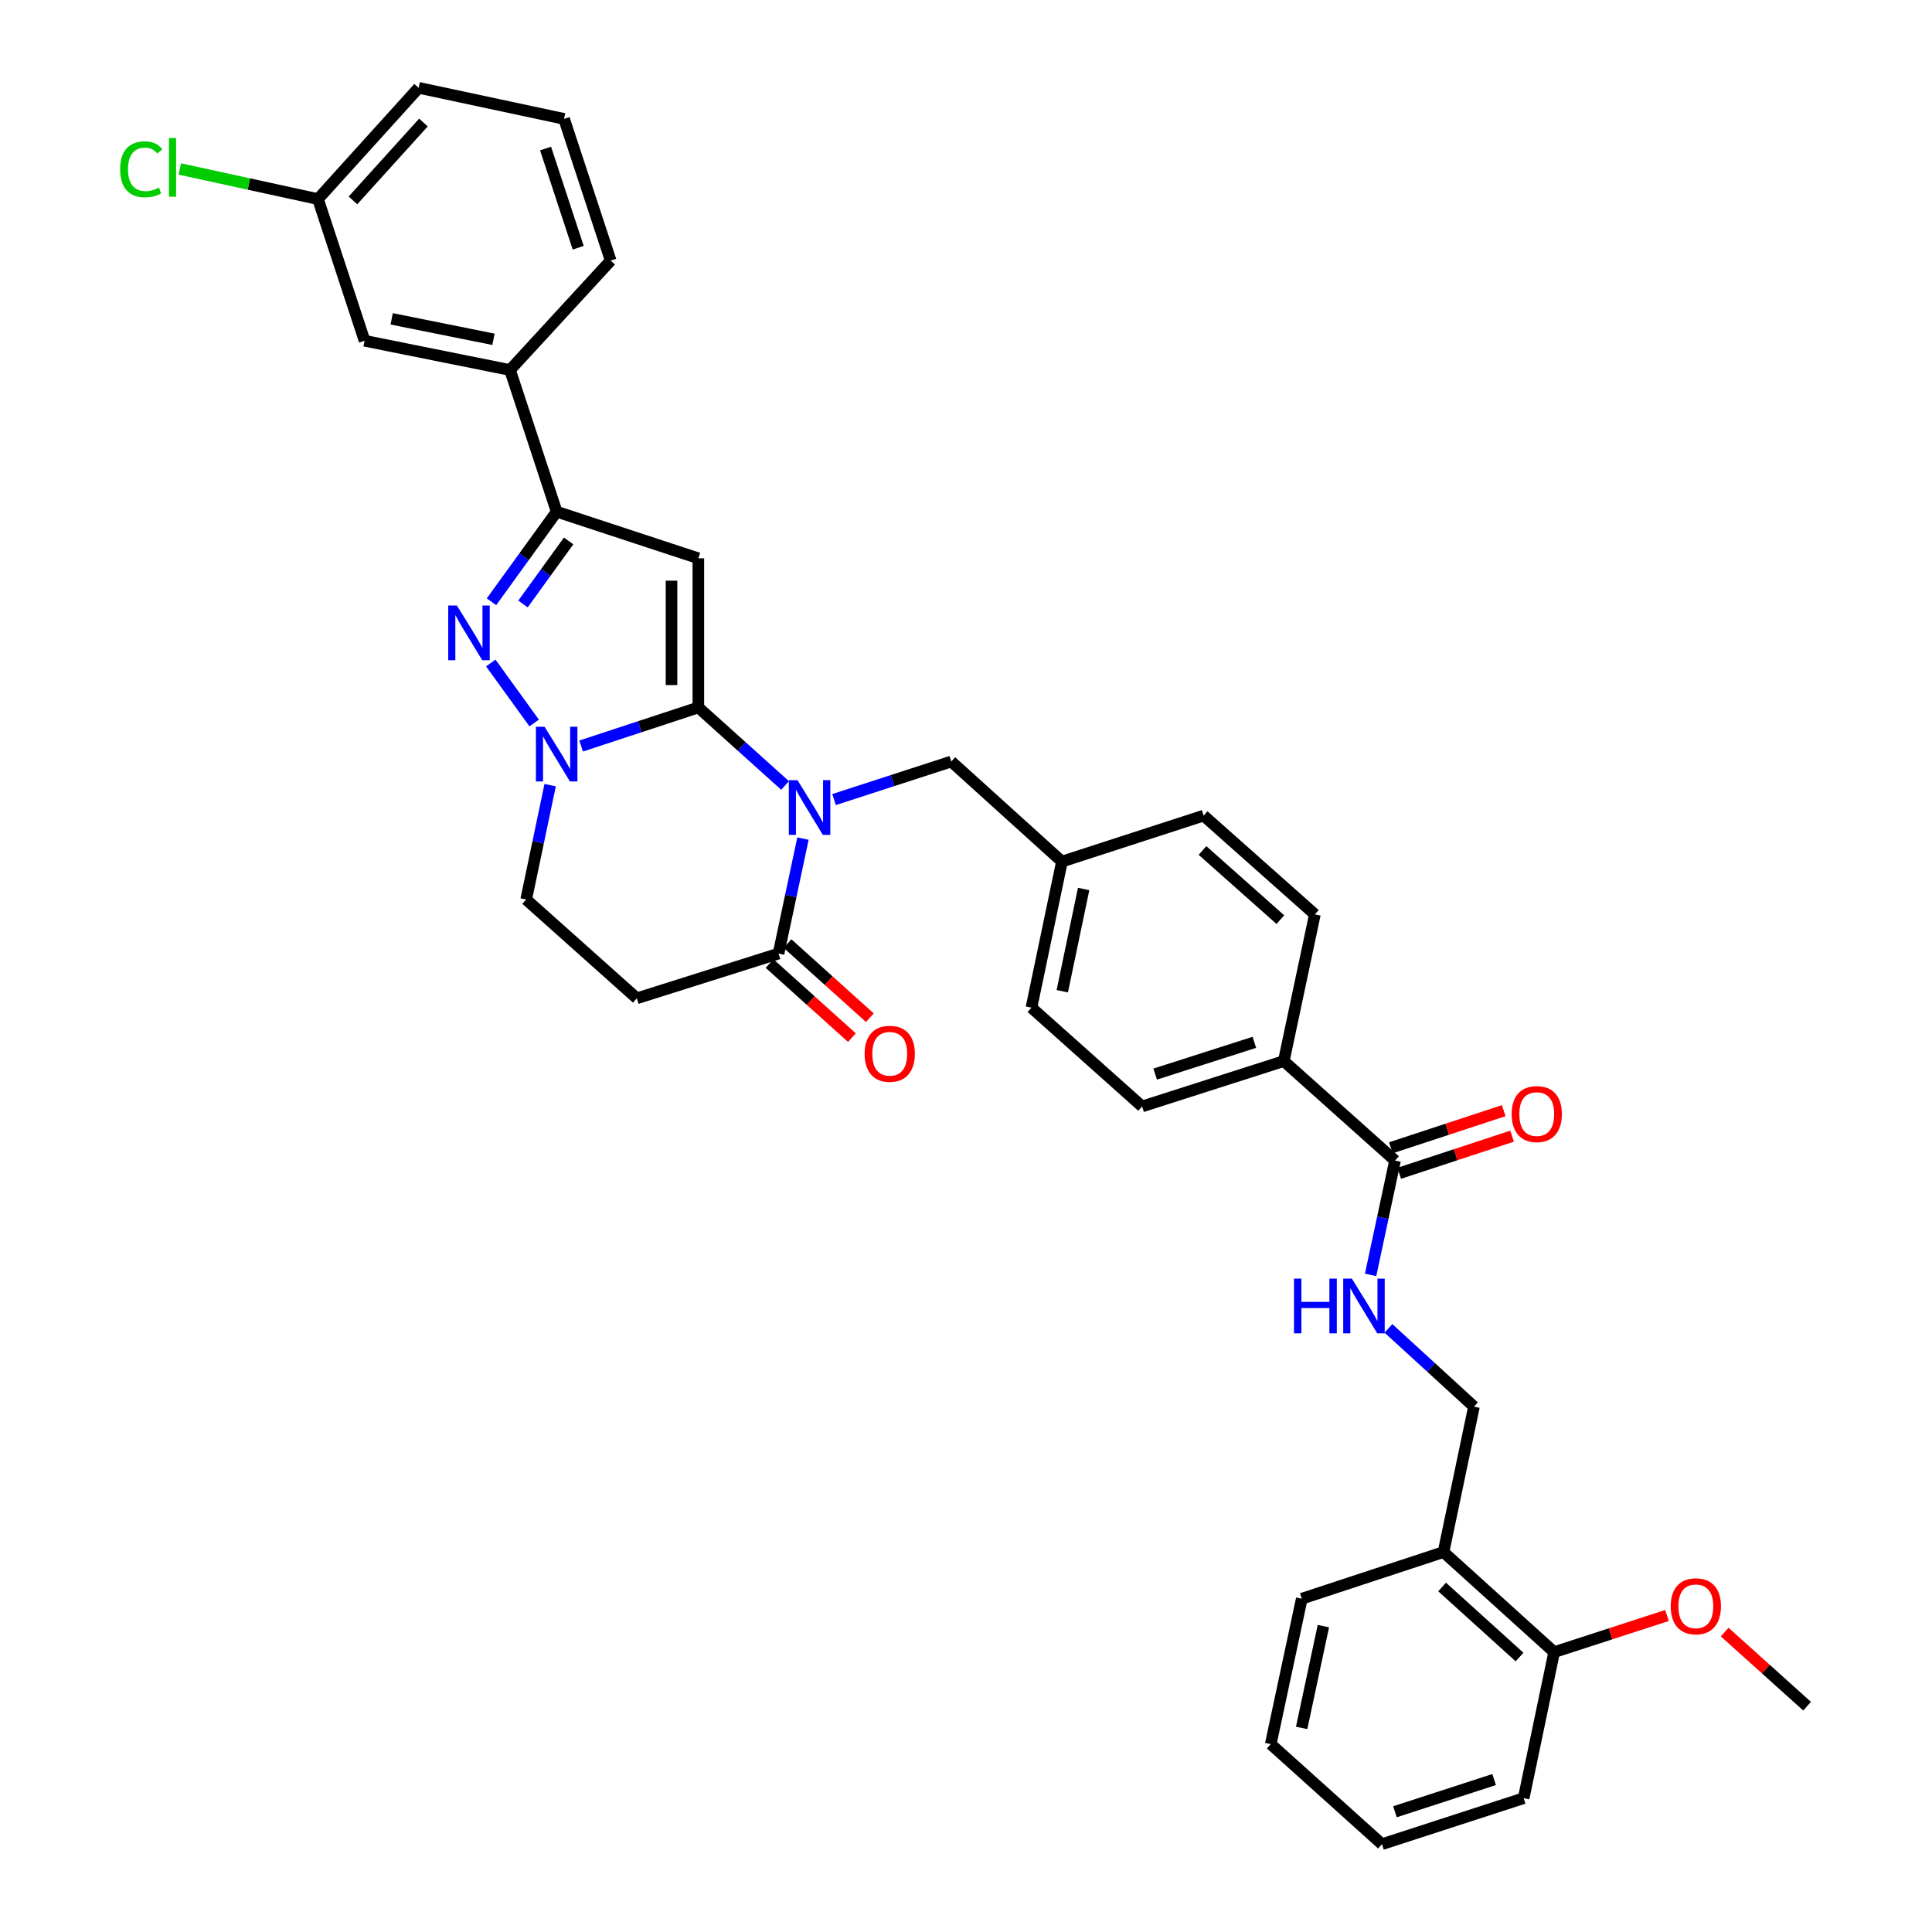 <?xml version='1.0' encoding='iso-8859-1'?>
<svg version='1.1' baseProfile='full'
              xmlns='http://www.w3.org/2000/svg'
                      xmlns:rdkit='http://www.rdkit.org/xml'
                      xmlns:xlink='http://www.w3.org/1999/xlink'
                  xml:space='preserve'
width='1000px' height='1000px' viewBox='0 0 1000 1000'>
<!-- END OF HEADER -->
<rect style='opacity:1.0;fill:#FFFFFF;stroke:none' width='1000' height='1000' x='0' y='0'> </rect>
<path class='bond-0' d='M 361.463,366.181 L 383.911,386.373' style='fill:none;fill-rule:evenodd;stroke:#000000;stroke-width:6px;stroke-linecap:butt;stroke-linejoin:miter;stroke-opacity:1' />
<path class='bond-0' d='M 383.911,386.373 L 406.359,406.565' style='fill:none;fill-rule:evenodd;stroke:#0000FF;stroke-width:6px;stroke-linecap:butt;stroke-linejoin:miter;stroke-opacity:1' />
<path class='bond-1' d='M 361.463,366.181 L 361.463,288.978' style='fill:none;fill-rule:evenodd;stroke:#000000;stroke-width:6px;stroke-linecap:butt;stroke-linejoin:miter;stroke-opacity:1' />
<path class='bond-1' d='M 347.573,354.601 L 347.573,300.559' style='fill:none;fill-rule:evenodd;stroke:#000000;stroke-width:6px;stroke-linecap:butt;stroke-linejoin:miter;stroke-opacity:1' />
<path class='bond-2' d='M 361.463,366.181 L 331.129,376.162' style='fill:none;fill-rule:evenodd;stroke:#000000;stroke-width:6px;stroke-linecap:butt;stroke-linejoin:miter;stroke-opacity:1' />
<path class='bond-2' d='M 331.129,376.162 L 300.796,386.142' style='fill:none;fill-rule:evenodd;stroke:#0000FF;stroke-width:6px;stroke-linecap:butt;stroke-linejoin:miter;stroke-opacity:1' />
<path class='bond-5' d='M 415.616,434.059 L 409.293,463.812' style='fill:none;fill-rule:evenodd;stroke:#0000FF;stroke-width:6px;stroke-linecap:butt;stroke-linejoin:miter;stroke-opacity:1' />
<path class='bond-5' d='M 409.293,463.812 L 402.97,493.564' style='fill:none;fill-rule:evenodd;stroke:#000000;stroke-width:6px;stroke-linecap:butt;stroke-linejoin:miter;stroke-opacity:1' />
<path class='bond-8' d='M 431.703,413.855 L 462.046,404.008' style='fill:none;fill-rule:evenodd;stroke:#0000FF;stroke-width:6px;stroke-linecap:butt;stroke-linejoin:miter;stroke-opacity:1' />
<path class='bond-8' d='M 462.046,404.008 L 492.388,394.161' style='fill:none;fill-rule:evenodd;stroke:#000000;stroke-width:6px;stroke-linecap:butt;stroke-linejoin:miter;stroke-opacity:1' />
<path class='bond-4' d='M 361.463,288.978 L 288.126,264.849' style='fill:none;fill-rule:evenodd;stroke:#000000;stroke-width:6px;stroke-linecap:butt;stroke-linejoin:miter;stroke-opacity:1' />
<path class='bond-3' d='M 276.483,374.215 L 254.029,343.175' style='fill:none;fill-rule:evenodd;stroke:#0000FF;stroke-width:6px;stroke-linecap:butt;stroke-linejoin:miter;stroke-opacity:1' />
<path class='bond-11' d='M 284.754,406.393 L 278.55,435.989' style='fill:none;fill-rule:evenodd;stroke:#0000FF;stroke-width:6px;stroke-linecap:butt;stroke-linejoin:miter;stroke-opacity:1' />
<path class='bond-11' d='M 278.55,435.989 L 272.346,465.585' style='fill:none;fill-rule:evenodd;stroke:#000000;stroke-width:6px;stroke-linecap:butt;stroke-linejoin:miter;stroke-opacity:1' />
<path class='bond-35' d='M 254.39,311.48 L 271.258,288.165' style='fill:none;fill-rule:evenodd;stroke:#0000FF;stroke-width:6px;stroke-linecap:butt;stroke-linejoin:miter;stroke-opacity:1' />
<path class='bond-35' d='M 271.258,288.165 L 288.126,264.849' style='fill:none;fill-rule:evenodd;stroke:#000000;stroke-width:6px;stroke-linecap:butt;stroke-linejoin:miter;stroke-opacity:1' />
<path class='bond-35' d='M 270.704,312.627 L 282.511,296.306' style='fill:none;fill-rule:evenodd;stroke:#0000FF;stroke-width:6px;stroke-linecap:butt;stroke-linejoin:miter;stroke-opacity:1' />
<path class='bond-35' d='M 282.511,296.306 L 294.319,279.985' style='fill:none;fill-rule:evenodd;stroke:#000000;stroke-width:6px;stroke-linecap:butt;stroke-linejoin:miter;stroke-opacity:1' />
<path class='bond-9' d='M 288.126,264.849 L 263.981,191.512' style='fill:none;fill-rule:evenodd;stroke:#000000;stroke-width:6px;stroke-linecap:butt;stroke-linejoin:miter;stroke-opacity:1' />
<path class='bond-15' d='M 398.324,498.727 L 419.635,517.903' style='fill:none;fill-rule:evenodd;stroke:#000000;stroke-width:6px;stroke-linecap:butt;stroke-linejoin:miter;stroke-opacity:1' />
<path class='bond-15' d='M 419.635,517.903 L 440.946,537.08' style='fill:none;fill-rule:evenodd;stroke:#FF0000;stroke-width:6px;stroke-linecap:butt;stroke-linejoin:miter;stroke-opacity:1' />
<path class='bond-15' d='M 407.615,488.402 L 428.926,507.579' style='fill:none;fill-rule:evenodd;stroke:#000000;stroke-width:6px;stroke-linecap:butt;stroke-linejoin:miter;stroke-opacity:1' />
<path class='bond-15' d='M 428.926,507.579 L 450.236,526.755' style='fill:none;fill-rule:evenodd;stroke:#FF0000;stroke-width:6px;stroke-linecap:butt;stroke-linejoin:miter;stroke-opacity:1' />
<path class='bond-36' d='M 402.97,493.564 L 329.617,516.729' style='fill:none;fill-rule:evenodd;stroke:#000000;stroke-width:6px;stroke-linecap:butt;stroke-linejoin:miter;stroke-opacity:1' />
<path class='bond-6' d='M 329.617,516.729 L 272.346,465.585' style='fill:none;fill-rule:evenodd;stroke:#000000;stroke-width:6px;stroke-linecap:butt;stroke-linejoin:miter;stroke-opacity:1' />
<path class='bond-7' d='M 722.068,600.692 L 664.488,549.216' style='fill:none;fill-rule:evenodd;stroke:#000000;stroke-width:6px;stroke-linecap:butt;stroke-linejoin:miter;stroke-opacity:1' />
<path class='bond-10' d='M 722.068,600.692 L 715.746,630.287' style='fill:none;fill-rule:evenodd;stroke:#000000;stroke-width:6px;stroke-linecap:butt;stroke-linejoin:miter;stroke-opacity:1' />
<path class='bond-10' d='M 715.746,630.287 L 709.423,659.882' style='fill:none;fill-rule:evenodd;stroke:#0000FF;stroke-width:6px;stroke-linecap:butt;stroke-linejoin:miter;stroke-opacity:1' />
<path class='bond-17' d='M 724.238,607.289 L 753.449,597.68' style='fill:none;fill-rule:evenodd;stroke:#000000;stroke-width:6px;stroke-linecap:butt;stroke-linejoin:miter;stroke-opacity:1' />
<path class='bond-17' d='M 753.449,597.68 L 782.66,588.071' style='fill:none;fill-rule:evenodd;stroke:#FF0000;stroke-width:6px;stroke-linecap:butt;stroke-linejoin:miter;stroke-opacity:1' />
<path class='bond-17' d='M 719.898,594.095 L 749.109,584.486' style='fill:none;fill-rule:evenodd;stroke:#000000;stroke-width:6px;stroke-linecap:butt;stroke-linejoin:miter;stroke-opacity:1' />
<path class='bond-17' d='M 749.109,584.486 L 778.32,574.877' style='fill:none;fill-rule:evenodd;stroke:#FF0000;stroke-width:6px;stroke-linecap:butt;stroke-linejoin:miter;stroke-opacity:1' />
<path class='bond-21' d='M 492.388,394.161 L 549.659,445.954' style='fill:none;fill-rule:evenodd;stroke:#000000;stroke-width:6px;stroke-linecap:butt;stroke-linejoin:miter;stroke-opacity:1' />
<path class='bond-16' d='M 263.981,191.512 L 188.707,176.38' style='fill:none;fill-rule:evenodd;stroke:#000000;stroke-width:6px;stroke-linecap:butt;stroke-linejoin:miter;stroke-opacity:1' />
<path class='bond-16' d='M 255.427,175.625 L 202.735,165.032' style='fill:none;fill-rule:evenodd;stroke:#000000;stroke-width:6px;stroke-linecap:butt;stroke-linejoin:miter;stroke-opacity:1' />
<path class='bond-27' d='M 263.981,191.512 L 316.09,134.888' style='fill:none;fill-rule:evenodd;stroke:#000000;stroke-width:6px;stroke-linecap:butt;stroke-linejoin:miter;stroke-opacity:1' />
<path class='bond-14' d='M 718.657,687.564 L 740.788,707.824' style='fill:none;fill-rule:evenodd;stroke:#0000FF;stroke-width:6px;stroke-linecap:butt;stroke-linejoin:miter;stroke-opacity:1' />
<path class='bond-14' d='M 740.788,707.824 L 762.919,728.083' style='fill:none;fill-rule:evenodd;stroke:#000000;stroke-width:6px;stroke-linecap:butt;stroke-linejoin:miter;stroke-opacity:1' />
<path class='bond-12' d='M 747.154,803.349 L 762.919,728.083' style='fill:none;fill-rule:evenodd;stroke:#000000;stroke-width:6px;stroke-linecap:butt;stroke-linejoin:miter;stroke-opacity:1' />
<path class='bond-18' d='M 747.154,803.349 L 804.426,855.142' style='fill:none;fill-rule:evenodd;stroke:#000000;stroke-width:6px;stroke-linecap:butt;stroke-linejoin:miter;stroke-opacity:1' />
<path class='bond-18' d='M 746.429,821.42 L 786.519,857.675' style='fill:none;fill-rule:evenodd;stroke:#000000;stroke-width:6px;stroke-linecap:butt;stroke-linejoin:miter;stroke-opacity:1' />
<path class='bond-29' d='M 747.154,803.349 L 673.802,827.486' style='fill:none;fill-rule:evenodd;stroke:#000000;stroke-width:6px;stroke-linecap:butt;stroke-linejoin:miter;stroke-opacity:1' />
<path class='bond-13' d='M 664.488,549.216 L 591.151,572.697' style='fill:none;fill-rule:evenodd;stroke:#000000;stroke-width:6px;stroke-linecap:butt;stroke-linejoin:miter;stroke-opacity:1' />
<path class='bond-13' d='M 649.252,539.51 L 597.916,555.946' style='fill:none;fill-rule:evenodd;stroke:#000000;stroke-width:6px;stroke-linecap:butt;stroke-linejoin:miter;stroke-opacity:1' />
<path class='bond-37' d='M 664.488,549.216 L 680.577,473.293' style='fill:none;fill-rule:evenodd;stroke:#000000;stroke-width:6px;stroke-linecap:butt;stroke-linejoin:miter;stroke-opacity:1' />
<path class='bond-22' d='M 188.707,176.38 L 164.578,103.042' style='fill:none;fill-rule:evenodd;stroke:#000000;stroke-width:6px;stroke-linecap:butt;stroke-linejoin:miter;stroke-opacity:1' />
<path class='bond-26' d='M 804.426,855.142 L 833.631,845.659' style='fill:none;fill-rule:evenodd;stroke:#000000;stroke-width:6px;stroke-linecap:butt;stroke-linejoin:miter;stroke-opacity:1' />
<path class='bond-26' d='M 833.631,845.659 L 862.835,836.176' style='fill:none;fill-rule:evenodd;stroke:#FF0000;stroke-width:6px;stroke-linecap:butt;stroke-linejoin:miter;stroke-opacity:1' />
<path class='bond-30' d='M 804.426,855.142 L 788.646,930.732' style='fill:none;fill-rule:evenodd;stroke:#000000;stroke-width:6px;stroke-linecap:butt;stroke-linejoin:miter;stroke-opacity:1' />
<path class='bond-19' d='M 591.151,572.697 L 533.872,521.56' style='fill:none;fill-rule:evenodd;stroke:#000000;stroke-width:6px;stroke-linecap:butt;stroke-linejoin:miter;stroke-opacity:1' />
<path class='bond-20' d='M 680.577,473.293 L 622.997,422.156' style='fill:none;fill-rule:evenodd;stroke:#000000;stroke-width:6px;stroke-linecap:butt;stroke-linejoin:miter;stroke-opacity:1' />
<path class='bond-20' d='M 662.717,476.008 L 622.411,440.212' style='fill:none;fill-rule:evenodd;stroke:#000000;stroke-width:6px;stroke-linecap:butt;stroke-linejoin:miter;stroke-opacity:1' />
<path class='bond-23' d='M 549.659,445.954 L 622.997,422.156' style='fill:none;fill-rule:evenodd;stroke:#000000;stroke-width:6px;stroke-linecap:butt;stroke-linejoin:miter;stroke-opacity:1' />
<path class='bond-24' d='M 549.659,445.954 L 533.872,521.56' style='fill:none;fill-rule:evenodd;stroke:#000000;stroke-width:6px;stroke-linecap:butt;stroke-linejoin:miter;stroke-opacity:1' />
<path class='bond-24' d='M 560.888,460.134 L 549.836,513.058' style='fill:none;fill-rule:evenodd;stroke:#000000;stroke-width:6px;stroke-linecap:butt;stroke-linejoin:miter;stroke-opacity:1' />
<path class='bond-25' d='M 164.578,103.042 L 128.824,95.25' style='fill:none;fill-rule:evenodd;stroke:#000000;stroke-width:6px;stroke-linecap:butt;stroke-linejoin:miter;stroke-opacity:1' />
<path class='bond-25' d='M 128.824,95.25 L 93.07,87.458' style='fill:none;fill-rule:evenodd;stroke:#00CC00;stroke-width:6px;stroke-linecap:butt;stroke-linejoin:miter;stroke-opacity:1' />
<path class='bond-38' d='M 164.578,103.042 L 216.687,45.455' style='fill:none;fill-rule:evenodd;stroke:#000000;stroke-width:6px;stroke-linecap:butt;stroke-linejoin:miter;stroke-opacity:1' />
<path class='bond-38' d='M 182.693,103.724 L 219.17,63.412' style='fill:none;fill-rule:evenodd;stroke:#000000;stroke-width:6px;stroke-linecap:butt;stroke-linejoin:miter;stroke-opacity:1' />
<path class='bond-32' d='M 892.699,844.762 L 914.025,863.942' style='fill:none;fill-rule:evenodd;stroke:#FF0000;stroke-width:6px;stroke-linecap:butt;stroke-linejoin:miter;stroke-opacity:1' />
<path class='bond-32' d='M 914.025,863.942 L 935.351,883.122' style='fill:none;fill-rule:evenodd;stroke:#000000;stroke-width:6px;stroke-linecap:butt;stroke-linejoin:miter;stroke-opacity:1' />
<path class='bond-28' d='M 316.09,134.888 L 291.961,61.536' style='fill:none;fill-rule:evenodd;stroke:#000000;stroke-width:6px;stroke-linecap:butt;stroke-linejoin:miter;stroke-opacity:1' />
<path class='bond-28' d='M 299.277,128.226 L 282.386,76.879' style='fill:none;fill-rule:evenodd;stroke:#000000;stroke-width:6px;stroke-linecap:butt;stroke-linejoin:miter;stroke-opacity:1' />
<path class='bond-31' d='M 291.961,61.536 L 216.687,45.455' style='fill:none;fill-rule:evenodd;stroke:#000000;stroke-width:6px;stroke-linecap:butt;stroke-linejoin:miter;stroke-opacity:1' />
<path class='bond-33' d='M 673.802,827.486 L 657.736,902.753' style='fill:none;fill-rule:evenodd;stroke:#000000;stroke-width:6px;stroke-linecap:butt;stroke-linejoin:miter;stroke-opacity:1' />
<path class='bond-33' d='M 684.976,841.676 L 673.73,894.362' style='fill:none;fill-rule:evenodd;stroke:#000000;stroke-width:6px;stroke-linecap:butt;stroke-linejoin:miter;stroke-opacity:1' />
<path class='bond-39' d='M 788.646,930.732 L 715.309,954.545' style='fill:none;fill-rule:evenodd;stroke:#000000;stroke-width:6px;stroke-linecap:butt;stroke-linejoin:miter;stroke-opacity:1' />
<path class='bond-39' d='M 773.356,921.094 L 722.02,937.763' style='fill:none;fill-rule:evenodd;stroke:#000000;stroke-width:6px;stroke-linecap:butt;stroke-linejoin:miter;stroke-opacity:1' />
<path class='bond-34' d='M 657.736,902.753 L 715.309,954.545' style='fill:none;fill-rule:evenodd;stroke:#000000;stroke-width:6px;stroke-linecap:butt;stroke-linejoin:miter;stroke-opacity:1' />
<path  class='atom-1' d='M 412.775 403.806
L 422.055 418.806
Q 422.975 420.286, 424.455 422.966
Q 425.935 425.646, 426.015 425.806
L 426.015 403.806
L 429.775 403.806
L 429.775 432.126
L 425.895 432.126
L 415.935 415.726
Q 414.775 413.806, 413.535 411.606
Q 412.335 409.406, 411.975 408.726
L 411.975 432.126
L 408.295 432.126
L 408.295 403.806
L 412.775 403.806
' fill='#0000FF'/>
<path  class='atom-3' d='M 281.866 376.151
L 291.146 391.151
Q 292.066 392.631, 293.546 395.311
Q 295.026 397.991, 295.106 398.151
L 295.106 376.151
L 298.866 376.151
L 298.866 404.471
L 294.986 404.471
L 285.026 388.071
Q 283.866 386.151, 282.626 383.951
Q 281.426 381.751, 281.066 381.071
L 281.066 404.471
L 277.386 404.471
L 277.386 376.151
L 281.866 376.151
' fill='#0000FF'/>
<path  class='atom-4' d='M 236.485 313.416
L 245.765 328.416
Q 246.685 329.896, 248.165 332.576
Q 249.645 335.256, 249.725 335.416
L 249.725 313.416
L 253.485 313.416
L 253.485 341.736
L 249.605 341.736
L 239.645 325.336
Q 238.485 323.416, 237.245 321.216
Q 236.045 319.016, 235.685 318.336
L 235.685 341.736
L 232.005 341.736
L 232.005 313.416
L 236.485 313.416
' fill='#0000FF'/>
<path  class='atom-11' d='M 669.767 661.806
L 673.607 661.806
L 673.607 673.846
L 688.087 673.846
L 688.087 661.806
L 691.927 661.806
L 691.927 690.126
L 688.087 690.126
L 688.087 677.046
L 673.607 677.046
L 673.607 690.126
L 669.767 690.126
L 669.767 661.806
' fill='#0000FF'/>
<path  class='atom-11' d='M 699.727 661.806
L 709.007 676.806
Q 709.927 678.286, 711.407 680.966
Q 712.887 683.646, 712.967 683.806
L 712.967 661.806
L 716.727 661.806
L 716.727 690.126
L 712.847 690.126
L 702.887 673.726
Q 701.727 671.806, 700.487 669.606
Q 699.287 667.406, 698.927 666.726
L 698.927 690.126
L 695.247 690.126
L 695.247 661.806
L 699.727 661.806
' fill='#0000FF'/>
<path  class='atom-16' d='M 447.527 545.437
Q 447.527 538.637, 450.887 534.837
Q 454.247 531.037, 460.527 531.037
Q 466.807 531.037, 470.167 534.837
Q 473.527 538.637, 473.527 545.437
Q 473.527 552.317, 470.127 556.237
Q 466.727 560.117, 460.527 560.117
Q 454.287 560.117, 450.887 556.237
Q 447.527 552.357, 447.527 545.437
M 460.527 556.917
Q 464.847 556.917, 467.167 554.037
Q 469.527 551.117, 469.527 545.437
Q 469.527 539.877, 467.167 537.077
Q 464.847 534.237, 460.527 534.237
Q 456.207 534.237, 453.847 537.037
Q 451.527 539.837, 451.527 545.437
Q 451.527 551.157, 453.847 554.037
Q 456.207 556.917, 460.527 556.917
' fill='#FF0000'/>
<path  class='atom-18' d='M 782.421 576.643
Q 782.421 569.843, 785.781 566.043
Q 789.141 562.243, 795.421 562.243
Q 801.701 562.243, 805.061 566.043
Q 808.421 569.843, 808.421 576.643
Q 808.421 583.523, 805.021 587.443
Q 801.621 591.323, 795.421 591.323
Q 789.181 591.323, 785.781 587.443
Q 782.421 583.563, 782.421 576.643
M 795.421 588.123
Q 799.741 588.123, 802.061 585.243
Q 804.421 582.323, 804.421 576.643
Q 804.421 571.083, 802.061 568.283
Q 799.741 565.443, 795.421 565.443
Q 791.101 565.443, 788.741 568.243
Q 786.421 571.043, 786.421 576.643
Q 786.421 582.363, 788.741 585.243
Q 791.101 588.123, 795.421 588.123
' fill='#FF0000'/>
<path  class='atom-26' d='M 62.184 87.617
Q 62.184 80.577, 65.463 76.897
Q 68.784 73.177, 75.064 73.177
Q 80.903 73.177, 84.023 77.297
L 81.383 79.457
Q 79.103 76.457, 75.064 76.457
Q 70.784 76.457, 68.504 79.337
Q 66.263 82.177, 66.263 87.617
Q 66.263 93.217, 68.584 96.097
Q 70.944 98.977, 75.504 98.977
Q 78.624 98.977, 82.263 97.097
L 83.383 100.097
Q 81.903 101.057, 79.663 101.617
Q 77.424 102.177, 74.944 102.177
Q 68.784 102.177, 65.463 98.417
Q 62.184 94.657, 62.184 87.617
' fill='#00CC00'/>
<path  class='atom-26' d='M 87.463 71.457
L 91.144 71.457
L 91.144 101.817
L 87.463 101.817
L 87.463 71.457
' fill='#00CC00'/>
<path  class='atom-27' d='M 864.763 831.409
Q 864.763 824.609, 868.123 820.809
Q 871.483 817.009, 877.763 817.009
Q 884.043 817.009, 887.403 820.809
Q 890.763 824.609, 890.763 831.409
Q 890.763 838.289, 887.363 842.209
Q 883.963 846.089, 877.763 846.089
Q 871.523 846.089, 868.123 842.209
Q 864.763 838.329, 864.763 831.409
M 877.763 842.889
Q 882.083 842.889, 884.403 840.009
Q 886.763 837.089, 886.763 831.409
Q 886.763 825.849, 884.403 823.049
Q 882.083 820.209, 877.763 820.209
Q 873.443 820.209, 871.083 823.009
Q 868.763 825.809, 868.763 831.409
Q 868.763 837.129, 871.083 840.009
Q 873.443 842.889, 877.763 842.889
' fill='#FF0000'/>
</svg>

